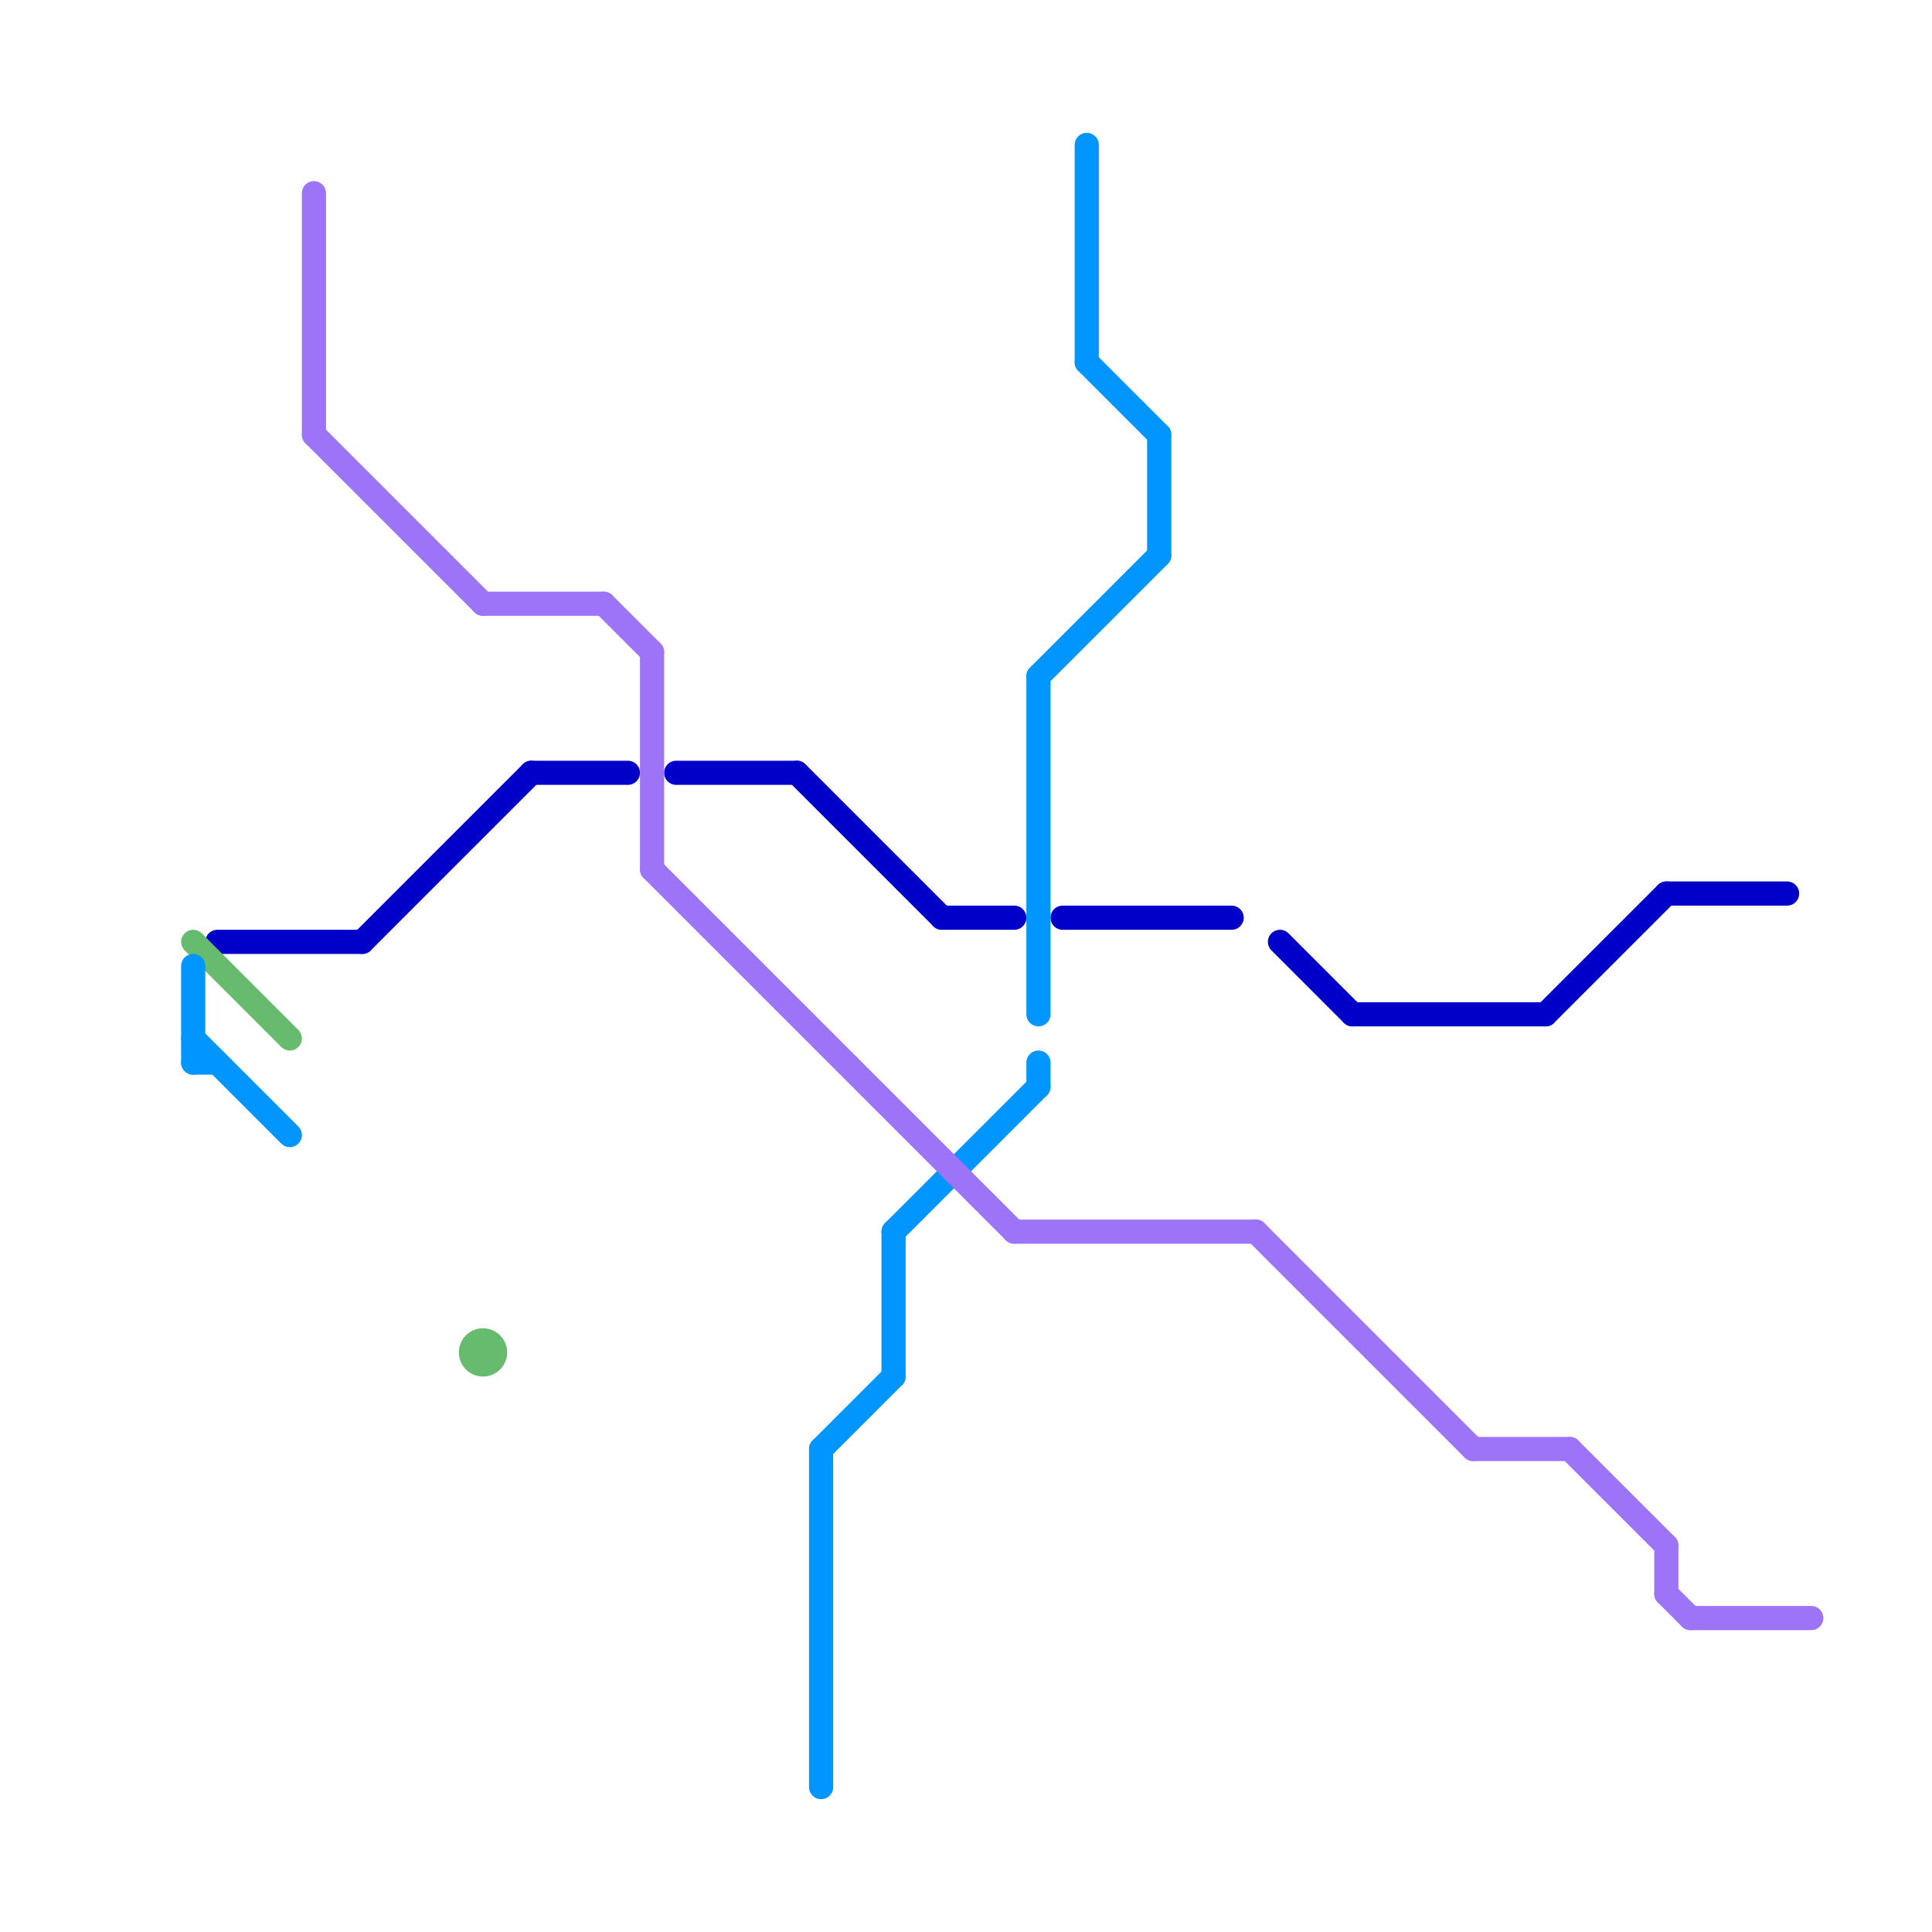 
<svg version="1.1" xmlns="http://www.w3.org/2000/svg" viewBox="0 0 80 80">
<style>text { font: 1px Helvetica; font-weight: 600; white-space: pre; dominant-baseline: central; } line { stroke-width: 1; fill: none; stroke-linecap: round; stroke-linejoin: round; } .c0 { stroke: #0000c9 } .c1 { stroke: #67bb6e } .c2 { stroke: #0095ff } .c3 { stroke: #9d73f7 }</style><defs><g id="wm-xf"><circle r="1.2" fill="#000"/><circle r="0.9" fill="#fff"/><circle r="0.6" fill="#000"/><circle r="0.3" fill="#fff"/></g><g id="wm"><circle r="0.6" fill="#000"/><circle r="0.3" fill="#fff"/></g></defs><line class="c0" x1="28" y1="32" x2="33" y2="32"/><line class="c0" x1="64" y1="42" x2="69" y2="37"/><line class="c0" x1="53" y1="39" x2="56" y2="42"/><line class="c0" x1="39" y1="38" x2="42" y2="38"/><line class="c0" x1="9" y1="39" x2="15" y2="39"/><line class="c0" x1="69" y1="37" x2="74" y2="37"/><line class="c0" x1="56" y1="42" x2="64" y2="42"/><line class="c0" x1="33" y1="32" x2="39" y2="38"/><line class="c0" x1="22" y1="32" x2="26" y2="32"/><line class="c0" x1="15" y1="39" x2="22" y2="32"/><line class="c0" x1="44" y1="38" x2="51" y2="38"/><line class="c1" x1="8" y1="39" x2="12" y2="43"/><circle cx="20" cy="56" r="1" fill="#67bb6e" /><line class="c2" x1="43" y1="28" x2="43" y2="42"/><line class="c2" x1="34" y1="60" x2="34" y2="74"/><line class="c2" x1="45" y1="6" x2="45" y2="15"/><line class="c2" x1="8" y1="40" x2="8" y2="44"/><line class="c2" x1="43" y1="44" x2="43" y2="45"/><line class="c2" x1="43" y1="28" x2="48" y2="23"/><line class="c2" x1="34" y1="60" x2="37" y2="57"/><line class="c2" x1="8" y1="43" x2="12" y2="47"/><line class="c2" x1="8" y1="44" x2="9" y2="44"/><line class="c2" x1="37" y1="51" x2="43" y2="45"/><line class="c2" x1="48" y1="18" x2="48" y2="23"/><line class="c2" x1="45" y1="15" x2="48" y2="18"/><line class="c2" x1="37" y1="51" x2="37" y2="57"/><line class="c3" x1="13" y1="18" x2="20" y2="25"/><line class="c3" x1="61" y1="60" x2="65" y2="60"/><line class="c3" x1="27" y1="27" x2="27" y2="36"/><line class="c3" x1="27" y1="36" x2="42" y2="51"/><line class="c3" x1="65" y1="60" x2="69" y2="64"/><line class="c3" x1="70" y1="67" x2="75" y2="67"/><line class="c3" x1="69" y1="66" x2="70" y2="67"/><line class="c3" x1="25" y1="25" x2="27" y2="27"/><line class="c3" x1="42" y1="51" x2="52" y2="51"/><line class="c3" x1="52" y1="51" x2="61" y2="60"/><line class="c3" x1="69" y1="64" x2="69" y2="66"/><line class="c3" x1="20" y1="25" x2="25" y2="25"/><line class="c3" x1="13" y1="8" x2="13" y2="18"/>
</svg>
